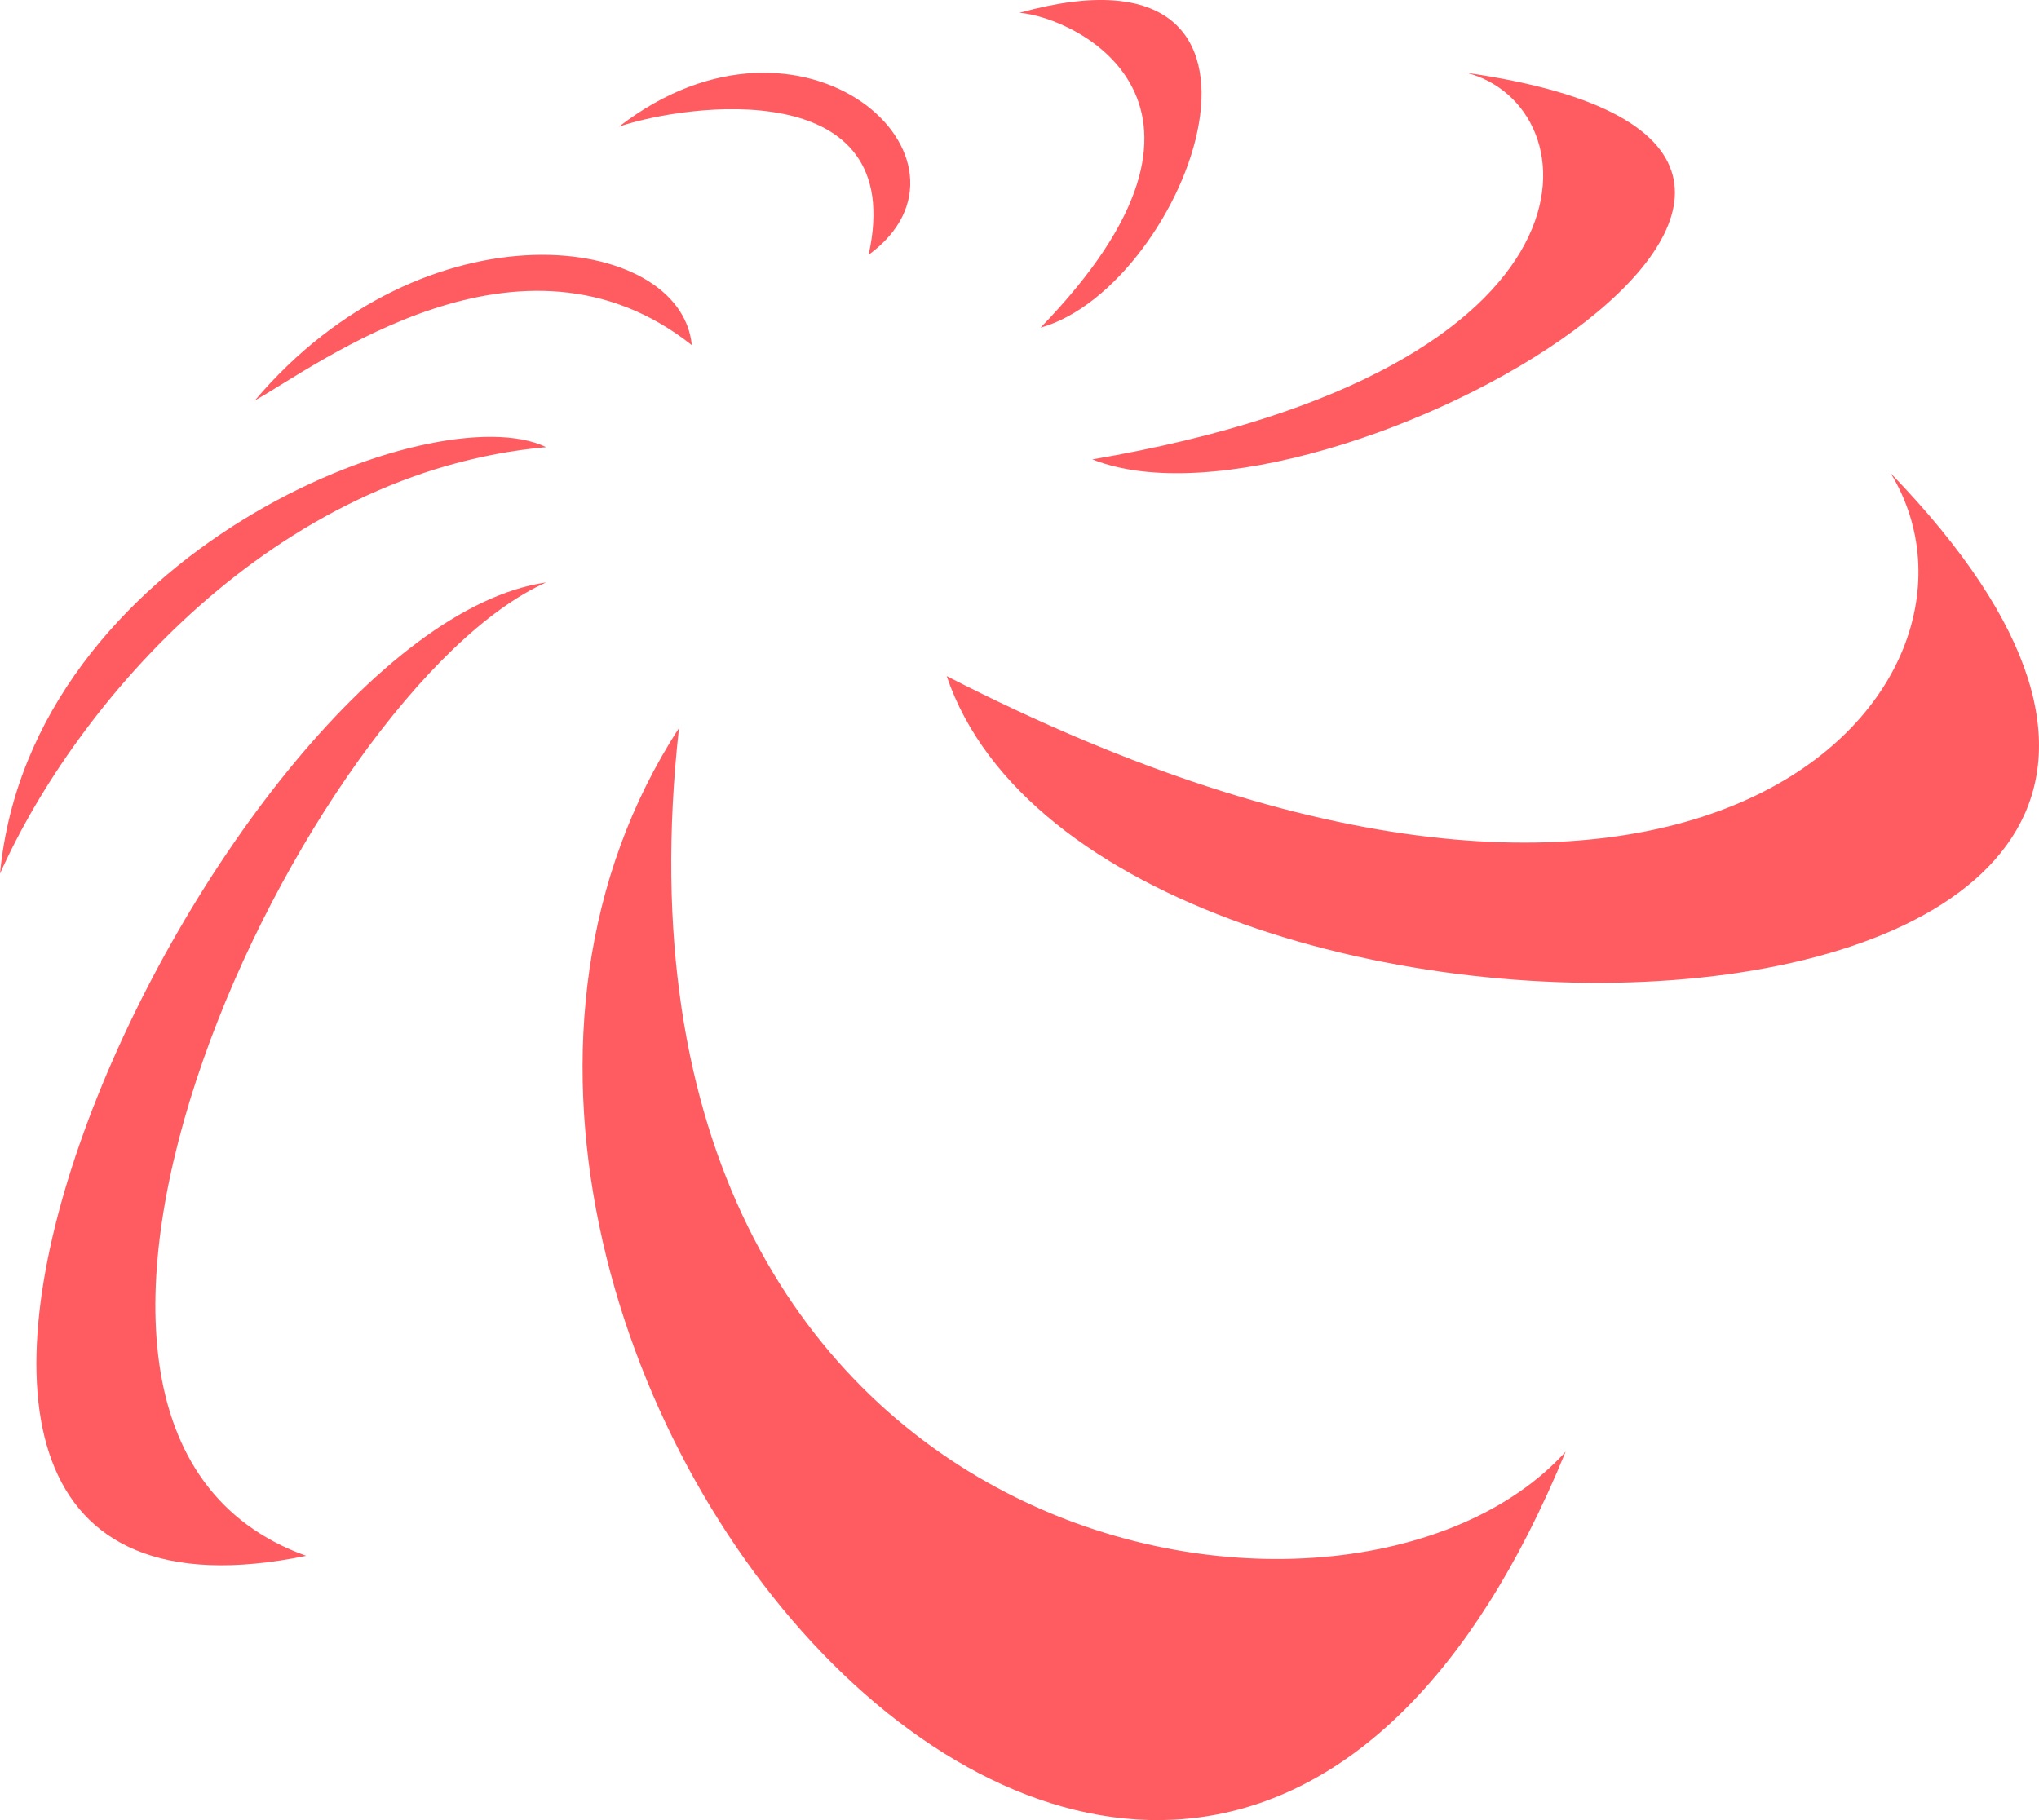 <svg width="56" height="50" viewBox="0 0 56 50" fill="none" xmlns="http://www.w3.org/2000/svg">
    <path
        d="M18.648 20C16.108 42.926 37.052 46.463 43 39.877C32.528 65.425 7.929 36.524 18.648 20ZM15 16C5.923 17.297 -7.568 46.013 8.41 42.74C-1.413 39.22 8.472 18.903 15 16ZM15 12.283C11.952 10.803 0.837 15.182 0 24C2.092 19.313 7.53 12.962 15 12.283ZM19 9.48C14.32 5.773 8.74 10.028 7 11C11.68 5.47 18.7 6.381 19 9.48ZM23.856 7C27.382 4.426 22.093 -0.46 17 3.48C18.829 2.85 24.966 2.01 23.856 7ZM28.578 9C34.533 2.86 29.56 0.478 28 0.352C36.326 -1.966 32.625 7.872 28.578 9ZM30 12.62C36.392 15.166 55.443 4.174 40.274 2C43.737 2.87 44.513 10.136 30 12.62ZM26 18.573C30.261 31.127 68.31 29.963 51.927 13C55.467 18.818 46.645 29.168 26 18.573Z"
        fill="#FF5C62" />
</svg>
